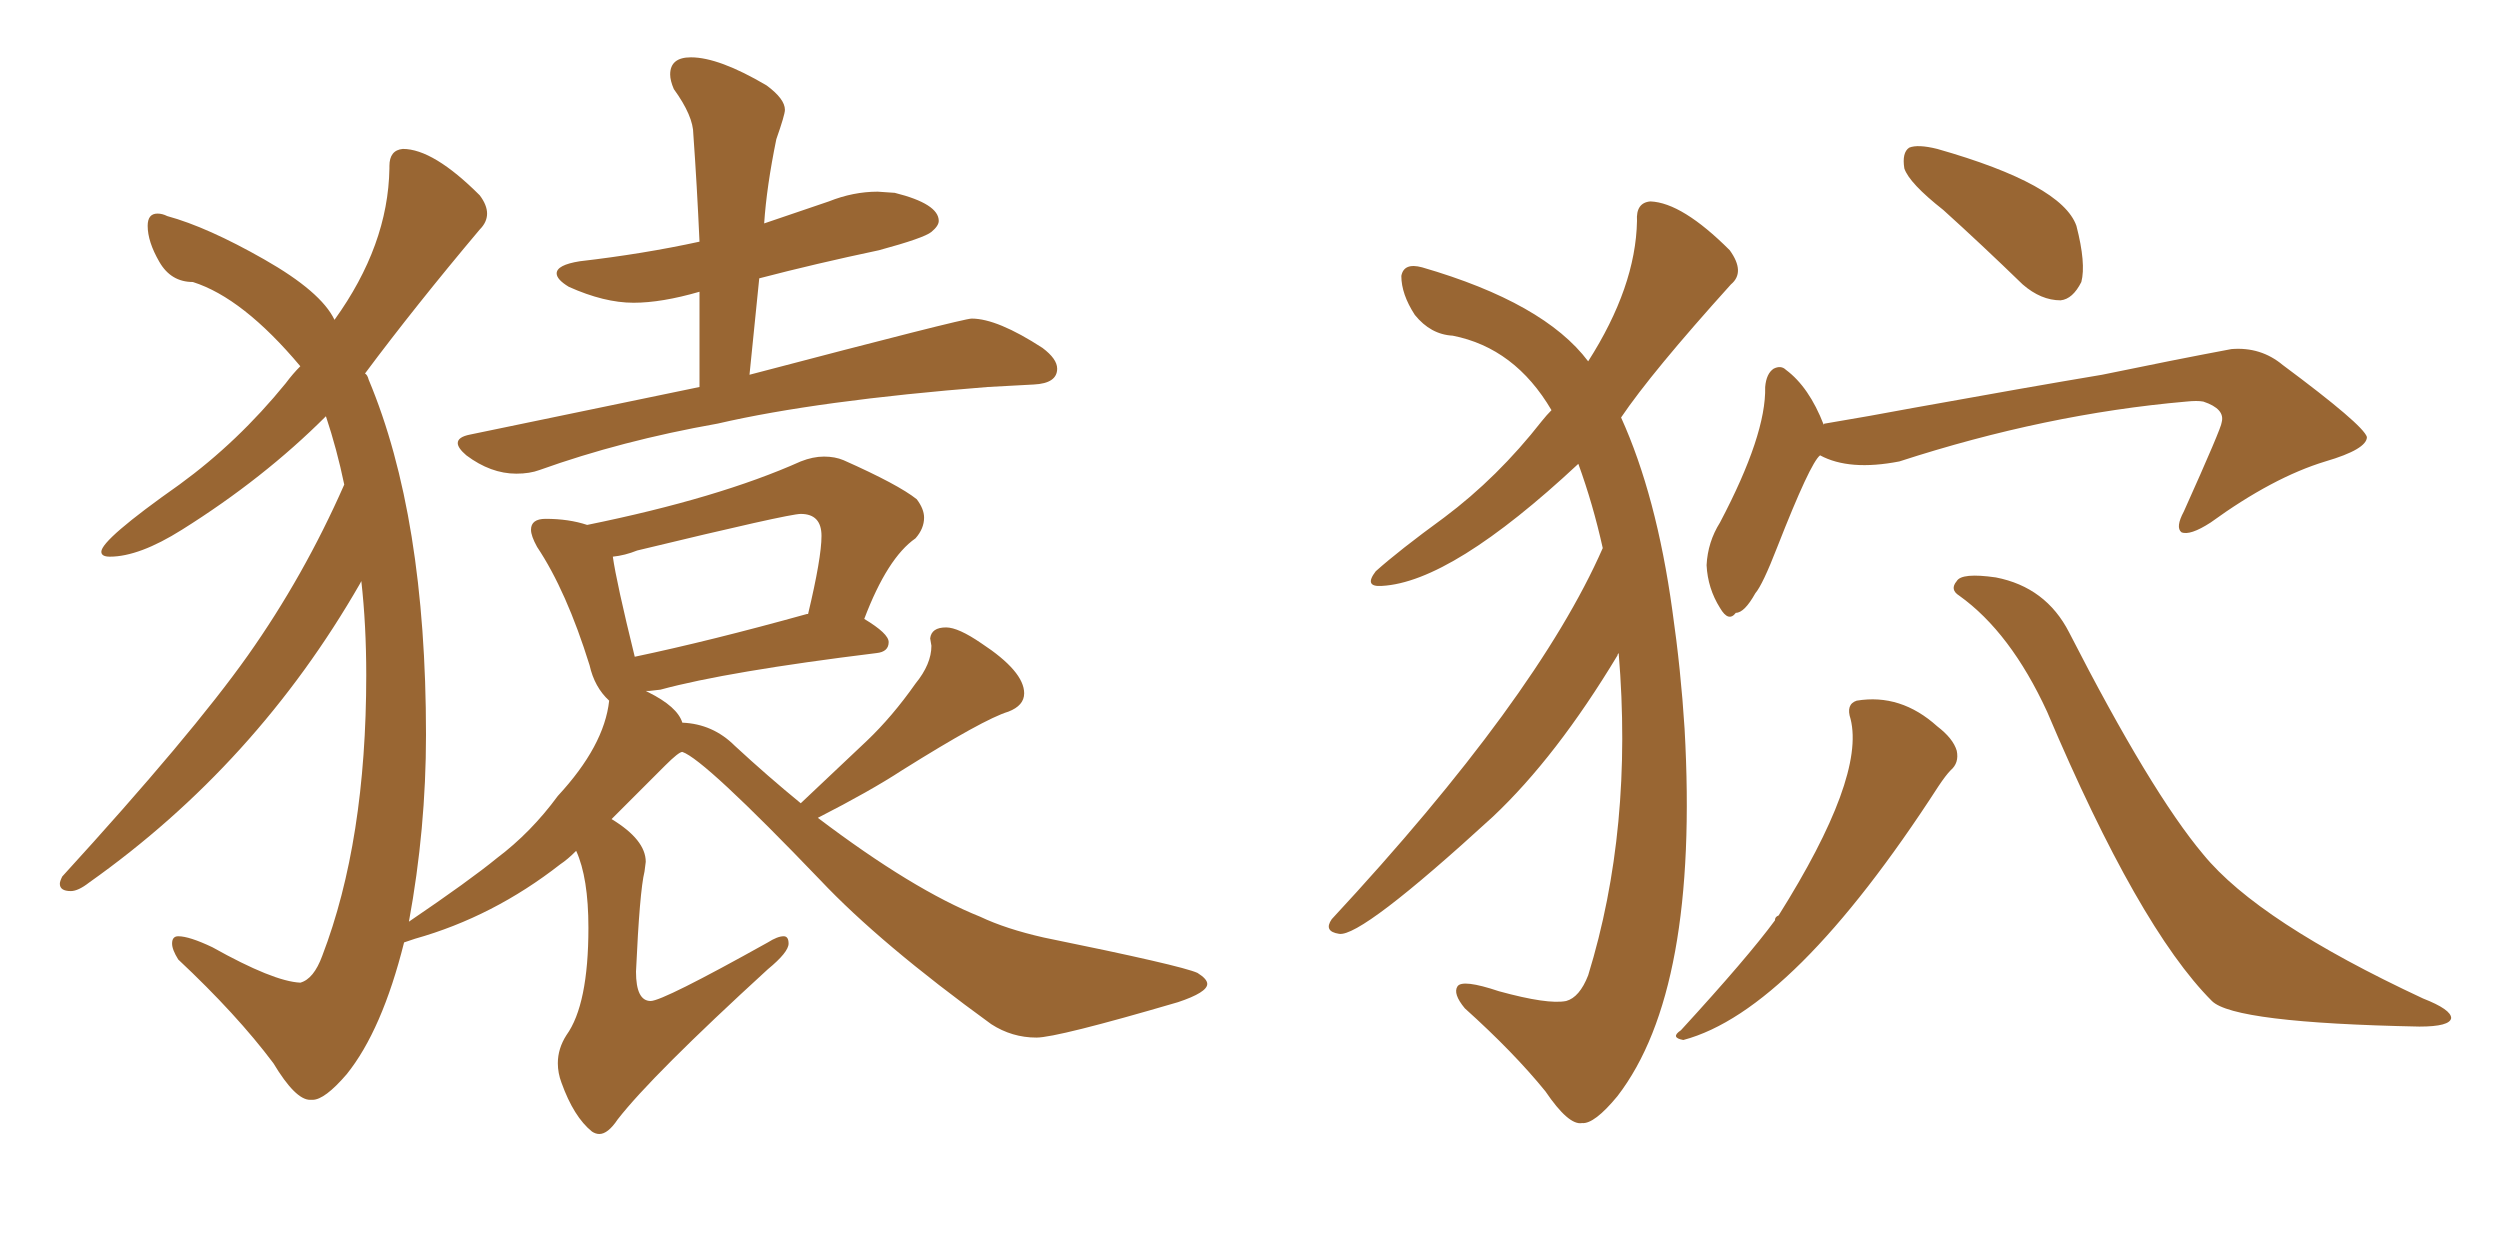 <svg xmlns="http://www.w3.org/2000/svg" xmlns:xlink="http://www.w3.org/1999/xlink" width="300" height="150"><path fill="#996633" padding="10" d="M61.96 56.84L61.96 56.84Q58.89 56.84 55.96 54.64L55.96 54.64Q54.93 53.76 54.93 53.17L54.93 53.17Q54.93 52.44 56.40 52.15L56.40 52.15L83.94 46.44L83.94 35.01Q79.39 36.33 76.03 36.33L76.03 36.33Q72.51 36.33 68.26 34.42L68.26 34.42Q66.80 33.54 66.80 32.81L66.80 32.81Q66.80 31.79 69.58 31.35L69.58 31.35Q77.20 30.47 83.94 29.00L83.94 29.00Q83.64 22.27 83.20 16.11L83.20 16.11Q83.20 13.92 80.86 10.69L80.86 10.69Q80.42 9.67 80.42 8.94L80.42 8.94Q80.42 6.88 82.91 6.88L82.91 6.88Q86.28 6.88 91.99 10.25L91.99 10.25Q94.19 11.87 94.19 13.18L94.19 13.18Q94.19 13.77 93.16 16.70L93.16 16.70Q91.99 22.41 91.70 26.81L91.70 26.81L99.46 24.17Q102.39 23.00 105.32 23.00L105.32 23.00L107.37 23.14Q112.65 24.46 112.65 26.51L112.65 26.51Q112.65 27.10 111.77 27.83Q110.89 28.56 105.47 30.03L105.47 30.03Q97.85 31.64 91.11 33.40L91.11 33.40L89.94 44.97Q115.58 38.23 116.60 38.23L116.60 38.23Q119.68 38.23 125.10 41.75L125.10 41.75Q126.86 43.07 126.86 44.24L126.86 44.24Q126.86 46.00 124.07 46.14Q121.29 46.29 118.51 46.44L118.51 46.44Q98.14 48.05 86.13 50.83L86.13 50.83Q74.56 52.88 64.75 56.40L64.75 56.40Q63.57 56.84 61.96 56.84ZM71.92 136.08L71.92 136.08Q71.48 136.08 71.04 135.79L71.04 135.79Q68.85 134.03 67.38 129.93L67.38 129.93Q66.94 128.76 66.94 127.59L66.94 127.59Q66.94 125.83 67.97 124.22L67.97 124.22Q70.61 120.56 70.61 111.33L70.61 111.33Q70.61 105.32 69.14 102.10L69.14 102.10Q68.12 103.13 67.24 103.71L67.24 103.71Q59.18 110.01 49.80 112.65L49.80 112.65L48.49 113.09Q45.85 123.63 41.60 128.91L41.60 128.91Q38.96 131.98 37.50 131.98L37.50 131.98L37.21 131.98Q35.45 131.98 32.81 127.59L32.81 127.59Q28.42 121.73 21.39 115.14L21.39 115.14Q20.65 113.96 20.65 113.23L20.65 113.23Q20.65 112.35 21.39 112.35L21.39 112.35Q22.71 112.35 25.49 113.67L25.49 113.67Q32.81 117.77 36.04 117.92L36.04 117.92Q37.65 117.48 38.67 114.70L38.67 114.70Q43.95 100.93 43.95 81.01L43.95 81.01Q43.95 75 43.36 69.73L43.36 69.73L43.21 70.02Q30.76 91.70 10.69 105.91L10.69 105.91Q9.38 106.93 8.50 106.93L8.50 106.93Q7.18 106.93 7.18 106.05L7.18 106.05Q7.18 105.76 7.47 105.18L7.47 105.18Q23.00 88.18 29.74 78.66Q36.47 69.14 41.31 58.15L41.31 58.15Q40.43 53.91 39.11 49.95L39.11 49.95Q31.64 57.42 21.83 63.57L21.83 63.57Q16.70 66.80 13.18 66.80L13.18 66.80Q12.16 66.80 12.16 66.21L12.16 66.21Q12.16 64.75 21.53 58.15L21.53 58.15Q28.56 53.03 34.28 46.00L34.28 46.00Q35.16 44.82 36.04 43.95L36.04 43.95Q29.15 35.74 23.14 33.84L23.14 33.84Q20.51 33.84 19.12 31.42Q17.72 29.00 17.72 27.10L17.72 27.10Q17.72 25.63 18.90 25.63L18.90 25.63Q19.48 25.63 20.07 25.93L20.07 25.93Q24.90 27.25 31.71 31.13Q38.53 35.01 40.14 38.38L40.14 38.38Q46.58 29.44 46.73 20.21L46.73 20.21L46.73 19.92Q46.73 18.02 48.34 17.87L48.34 17.87Q52.00 17.87 57.57 23.44L57.57 23.44Q58.45 24.61 58.45 25.63L58.45 25.63Q58.45 26.66 57.57 27.54L57.57 27.54Q49.80 36.77 43.80 44.82L43.80 44.82Q44.09 44.97 44.24 45.56L44.24 45.56Q51.12 61.96 51.12 88.18L51.12 88.18Q51.12 99.46 49.07 110.60L49.07 110.60Q56.40 105.62 59.62 102.98L59.62 102.98Q63.72 99.90 66.94 95.51L66.94 95.51Q72.51 89.50 73.10 84.08L73.10 84.08Q71.34 82.47 70.75 79.83L70.75 79.83Q67.97 70.90 64.45 65.63L64.45 65.63Q63.72 64.31 63.72 63.57L63.72 63.57Q63.72 62.26 65.48 62.26L65.48 62.26Q68.26 62.26 70.46 62.99L70.46 62.99Q86.28 59.77 96.09 55.37L96.09 55.37Q97.56 54.79 98.88 54.79L98.88 54.79Q100.20 54.79 101.22 55.22L101.22 55.22Q107.81 58.15 110.01 59.91L110.01 59.91Q110.89 61.08 110.89 62.11L110.89 62.11Q110.89 63.43 109.86 64.60L109.86 64.60Q106.49 66.94 103.71 74.27L103.71 74.27Q106.64 76.03 106.64 77.05L106.64 77.05Q106.64 78.22 105.18 78.37L105.18 78.37Q87.30 80.57 79.25 82.76L79.25 82.76L77.93 82.91L77.49 82.91L77.78 83.06Q81.30 84.81 81.88 86.72L81.88 86.72Q85.55 86.87 88.18 89.50L88.18 89.50Q92.14 93.16 96.09 96.39L96.09 96.39L104.00 88.92Q107.08 85.99 109.86 82.03L109.86 82.03Q111.77 79.69 111.77 77.49L111.77 77.49L111.62 76.61Q111.77 75.29 113.53 75.29L113.53 75.29Q114.99 75.29 117.77 77.20L117.77 77.20Q122.90 80.57 122.90 83.20L122.90 83.20Q122.90 84.67 121.00 85.40L121.00 85.40Q118.07 86.28 108.25 92.43L108.25 92.43Q104.44 94.92 98.14 98.14L98.14 98.14Q109.57 106.79 117.63 110.01L117.63 110.01Q120.70 111.47 125.24 112.50L125.24 112.50Q141.80 115.87 143.70 116.75L143.70 116.75Q144.87 117.48 144.87 118.07L144.87 118.07Q144.87 119.09 141.36 120.26L141.36 120.26Q126.86 124.51 124.37 124.51L124.37 124.51Q121.44 124.51 118.95 122.90L118.95 122.90Q105.62 113.23 98.44 105.62L98.44 105.62Q84.52 91.11 81.88 90.23L81.88 90.23Q81.45 90.23 79.83 91.85L79.83 91.85L73.39 98.29Q77.49 100.78 77.49 103.42L77.49 103.42L77.34 104.59Q76.76 106.93 76.32 116.60L76.32 116.60Q76.32 120.12 78.08 120.12L78.08 120.12Q79.54 120.12 92.14 113.09L92.14 113.09Q93.31 112.35 94.04 112.35L94.04 112.35Q94.63 112.35 94.63 113.23L94.63 113.23Q94.63 114.26 92.14 116.31L92.14 116.31Q78.22 129.05 74.12 134.33L74.12 134.33Q72.95 136.08 71.92 136.08ZM76.17 78.81L76.17 78.81Q85.25 76.90 96.83 73.68L96.83 73.68L96.97 73.68Q98.58 66.94 98.58 64.31L98.58 64.31Q98.58 61.67 96.09 61.67L96.09 61.67Q94.63 61.67 76.46 66.06L76.46 66.06Q75 66.65 73.54 66.80L73.54 66.80Q73.97 69.87 76.17 78.81ZM192.33 65.77L192.33 65.77Q191.16 60.50 189.40 55.66L189.40 55.66Q174.17 69.87 165.82 70.31L165.82 70.31Q163.62 70.46 165.09 68.55L165.09 68.55Q167.87 66.06 173.29 62.11L173.29 62.11Q179.74 57.28 185.01 50.54L185.01 50.54Q185.60 49.80 186.18 49.22L186.18 49.22Q181.79 41.75 174.32 40.28L174.32 40.28Q171.68 40.14 169.78 37.79L169.78 37.79Q168.16 35.30 168.16 33.11L168.16 33.11Q168.46 31.49 170.65 32.08L170.65 32.08Q185.30 36.33 190.58 43.36L190.58 43.36Q196.29 34.42 196.44 26.51L196.44 26.51Q196.29 24.32 198.05 24.17L198.05 24.17Q201.86 24.32 207.57 30.03L207.57 30.03Q209.47 32.67 207.71 34.13L207.71 34.13Q198.19 44.68 194.53 50.10L194.53 50.10Q198.78 59.47 200.68 73.24L200.68 73.24Q201.71 80.42 202.15 87.45L202.15 87.45Q203.91 118.80 194.09 131.54L194.09 131.54Q191.31 134.91 189.84 134.77L189.84 134.77Q188.23 135.06 185.45 130.96L185.45 130.96Q181.64 126.27 175.78 121.00L175.78 121.00Q174.32 119.24 174.90 118.36L174.90 118.36Q175.49 117.48 179.88 118.95L179.88 118.95Q185.74 120.56 187.94 120.12L187.94 120.12Q189.55 119.68 190.58 117.04L190.58 117.04Q196.00 99.46 194.24 78.37L194.24 78.37Q194.09 78.52 194.09 78.66L194.09 78.66Q186.77 90.82 179.15 98.00L179.15 98.00Q163.33 112.50 160.69 112.06L160.69 112.06Q158.79 111.77 159.81 110.30L159.81 110.30Q184.42 83.79 192.33 65.77ZM233.20 25.20L233.20 25.20Q229.10 21.97 228.52 20.21L228.52 20.21Q228.22 18.31 229.10 17.72L229.10 17.72Q230.13 17.29 232.47 17.87L232.47 17.87Q247.41 22.12 249.17 27.10L249.17 27.10Q250.34 31.64 249.76 33.84L249.76 33.84Q248.73 35.89 247.27 36.04L247.27 36.04Q244.92 36.04 242.72 34.13L242.72 34.13Q237.74 29.30 233.20 25.20ZM218.41 54.64L218.41 54.64Q217.24 55.52 213.28 65.63L213.28 65.63Q211.52 70.17 210.64 71.19L210.64 71.19Q209.33 73.54 208.30 73.54L208.30 73.54Q207.42 74.71 206.40 72.95L206.40 72.95Q204.93 70.61 204.79 67.82L204.79 67.82Q204.93 65.04 206.40 62.70L206.40 62.70Q211.96 52.15 211.82 46.44L211.82 46.44Q211.96 44.82 212.84 44.24L212.84 44.24Q213.72 43.80 214.31 44.38L214.31 44.38Q217.09 46.44 218.85 50.98L218.85 50.98Q218.85 50.83 218.99 50.83L218.99 50.83Q224.27 49.95 229.69 48.93L229.69 48.93Q243.46 46.44 252.25 44.97L252.25 44.97Q260.74 43.21 267.77 41.89L267.77 41.89Q271.29 41.60 273.93 43.80L273.93 43.80Q283.59 50.98 284.03 52.44L284.03 52.44Q284.03 53.91 279.05 55.37L279.05 55.37Q272.75 57.28 265.28 62.70L265.28 62.70Q262.79 64.31 261.77 63.87L261.77 63.87Q261.04 63.28 262.06 61.38L262.06 61.38Q266.60 51.27 266.60 50.68L266.60 50.68Q267.04 49.07 264.40 48.19L264.40 48.19Q263.67 48.05 262.35 48.19L262.35 48.19Q245.51 49.66 227.93 55.37L227.93 55.37Q221.92 56.54 218.41 54.64ZM222.07 86.28L222.07 86.28Q221.48 84.52 222.80 84.08L222.80 84.08Q228.08 83.20 232.47 87.16L232.47 87.16Q234.38 88.62 234.81 90.09L234.81 90.09Q235.11 91.55 234.08 92.43L234.08 92.43Q233.50 93.02 232.62 94.34L232.62 94.34Q215.19 121.29 202.00 124.80L202.00 124.80Q200.39 124.51 201.71 123.63L201.71 123.63Q209.77 114.84 212.99 110.45L212.99 110.45Q212.99 110.01 213.43 109.86L213.43 109.86Q223.83 93.31 222.07 86.28ZM235.11 71.48L235.11 71.48L235.11 71.48Q233.94 70.75 234.81 69.73L234.81 69.73Q235.40 68.70 239.50 69.29L239.50 69.29Q245.51 70.46 248.29 75.88L248.29 75.88Q258.11 95.07 264.40 102.54L264.40 102.54Q271.00 110.60 290.77 119.82L290.77 119.82Q294.14 121.14 294.14 122.17L294.14 122.17Q293.99 123.19 290.33 123.19L290.33 123.19Q268.07 122.75 265.43 120.12L265.43 120.12Q256.64 111.33 245.65 85.40L245.65 85.40Q241.26 75.88 235.11 71.48Z"/></svg>